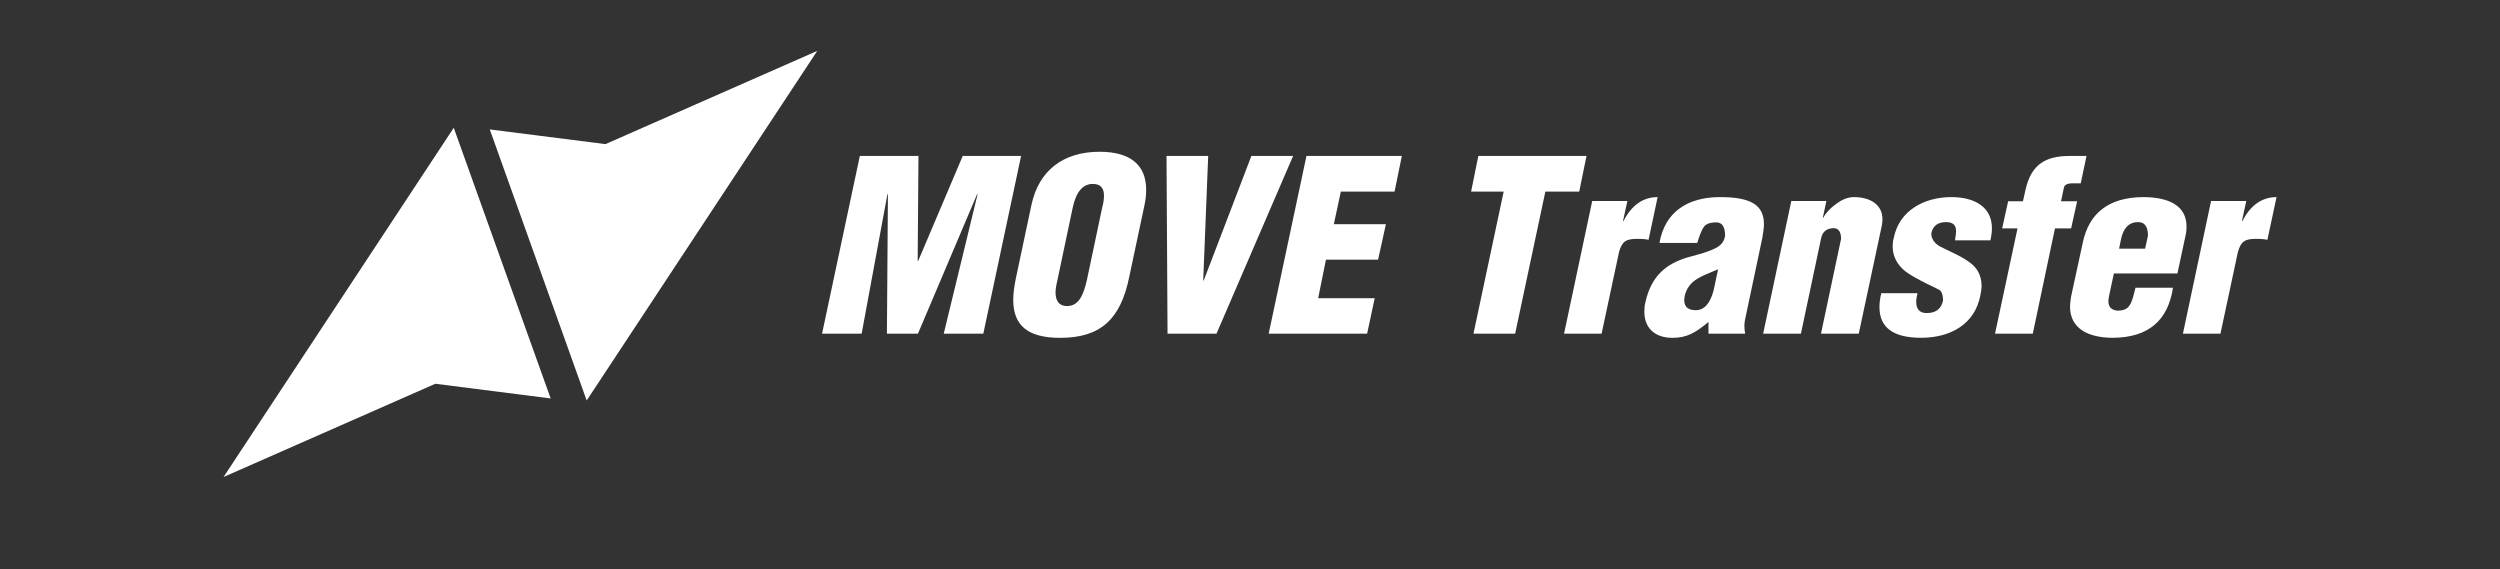 <?xml version="1.0" encoding="utf-8"?>
<!-- Generator: Adobe Illustrator 24.0.3, SVG Export Plug-In . SVG Version: 6.00 Build 0)  -->
<svg version="1.1" id="Layer_1" xmlns="http://www.w3.org/2000/svg" xmlns:xlink="http://www.w3.org/1999/xlink" x="0px" y="0px"
	 viewBox="0 0 442.15 100.69" style="enable-background:new 0 0 442.15 100.69;" xml:space="preserve">
<rect x="0" y="0" width="442.15" height="100.69" fill="#333333" stroke="none"/>
<style type="text/css">
	.st0{fill:#FFFFFF;}
</style>
<path class="st0" d="M97.39,70.47L77,67.87L39.54,84.36L80.25,22.6L97.39,70.47z M144.54,9l-37.46,16.49l-20.46-2.6h0l0,0l0,0l0,0
	l17.14,47.94L144.54,9z M152.39,59.01l4.56-24.66h0.09l-0.18,24.66h5.49l10.46-24.66h0.09l-5.99,24.66h7l6.68-31.43h-10.32
	l-7.88,18.57h-0.09l0.14-18.57h-10.37l-6.68,31.43H152.39z M202.43,36.2c0.19-0.88,0.28-1.75,0.28-2.63c0-4.38-2.77-6.73-8.25-6.73
	c-6.4,0-10.74,3.32-12.03,9.36l-2.72,12.81c-0.32,1.52-0.51,2.86-0.51,4.01c0,4.56,2.58,6.73,8.3,6.73
	c7.19,0,10.69-3.32,12.21-10.74L202.43,36.2z M192.21,49.61c-0.6,2.58-1.43,4.52-3.5,4.52c-1.34,0-2.03-0.83-2.03-2.44
	c0-0.42,0.09-1.11,0.32-2.07l2.72-12.9c0.6-2.81,1.8-4.19,3.55-4.19c1.33,0,1.98,0.69,1.98,2.07c0,0.6-0.09,1.29-0.32,2.12
	L192.21,49.61z M215.15,59.01l13.55-31.43h-7.38l-8.43,22.03h-0.09l0.88-22.03h-7.37l0.18,31.43H215.15z M241.79,59.01l1.34-6.27
	h-10l1.38-6.82h9.22l1.38-6.27h-9.21l1.24-5.76h9.5l1.29-6.31h-16.87l-6.68,31.43H241.79z M260.18,33.89h5.76l-5.34,25.12h7.37
	l5.34-25.12h5.99l1.29-6.31h-19.13L260.18,33.89z M281.6,35.55l-4.98,23.46h6.64l3.09-14.47c0.55-1.89,1.24-2.3,3.27-2.3
	c0.74,0,1.39,0.04,1.94,0.18l1.61-7.56c-2.58,0-4.61,1.43-6.04,4.24h-0.09l0.78-3.55H281.6z M302.15,59.01h6.5
	c-0.09-0.46-0.14-0.92-0.14-1.38c0-0.42,0.05-0.78,0.14-1.2l3.04-14.38c0.18-1.06,0.28-1.84,0.28-2.4c0-3.36-2.26-4.79-7.74-4.79
	c-5.72,0-9.77,2.58-10.74,8.11h6.68c0.41-1.34,0.79-2.3,1.15-2.81c0.37-0.55,1.11-0.83,2.21-0.83c1.06,0,1.57,0.78,1.57,2.4
	c-0.14,0.78-0.51,1.38-1.15,1.84c-0.6,0.42-1.62,0.83-2.95,1.25c-1.34,0.37-2.17,0.6-2.49,0.69c-3.73,1.11-6.45,3.18-7.51,7.97
	c-0.14,0.51-0.18,1.06-0.18,1.66c0,2.9,1.89,4.61,4.98,4.61c2.44,0,4.01-0.83,6.36-2.81V59.01z M303.08,51.31
	c-0.6,2.35-1.66,3.55-3.18,3.55c-1.34,0-2.03-0.6-2.03-1.8c0-0.14,0.05-0.41,0.09-0.74c0.28-1.24,1.01-2.26,2.17-2.99
	c0.87-0.55,2.03-0.97,3.73-1.71L303.08,51.31z M316.81,35.55l-4.98,23.46h6.68l3.55-16.77c0.23-1.25,0.97-1.85,2.21-1.89
	c0.88,0,1.34,0.64,1.34,1.89l-3.55,16.77h6.68l4.1-19.22c0.04-0.32,0.09-0.69,0.09-1.01c0-2.54-2.08-3.92-5.07-3.92
	c-0.97,0-1.98,0.37-3.04,1.15c-1.06,0.74-1.85,1.57-2.35,2.49h-0.09l0.64-2.95H316.81z M352.02,42.51c0.18-0.78,0.27-1.47,0.27-2.17
	c0-3.55-2.81-5.48-7.19-5.48c-4.79,0-9.26,2.4-10.18,7.28c-0.14,0.42-0.18,0.92-0.18,1.43c0,1.06,0.28,2.03,0.88,2.95
	c0.51,0.74,1.11,1.34,1.89,1.84c0.78,0.51,1.84,1.11,3.23,1.8c1.43,0.69,2.21,1.06,2.4,1.2c0.32,0.32,0.51,0.92,0.51,1.8
	c-0.32,1.47-1.29,2.21-2.9,2.21c-1.24,0-1.85-0.69-1.85-2.03c0-0.42,0.09-0.92,0.23-1.48h-6.41c-0.23,0.97-0.32,1.75-0.32,2.44
	c0,3.64,2.44,5.44,7.37,5.44c5.3,0,9.49-2.49,10.46-7.42c0.14-0.69,0.23-1.29,0.23-1.75c0-1.98-0.88-3.32-2.21-4.24
	c-1.33-0.97-2.76-1.57-5.11-2.72c-1.06-0.6-1.57-1.38-1.57-2.35c0.28-1.33,1.15-1.98,2.63-1.98c1.15,0,1.75,0.51,1.75,1.57
	c0,0.32-0.05,0.88-0.19,1.66H352.02z M352.84,59.01h6.68l3.92-18.62h2.86l1.06-4.79h-2.85l0.51-2.4c0.09-0.51,0.6-0.78,1.57-0.78
	H368l1.02-4.84h-2.95c-4.33,0-6.82,1.52-7.83,5.95l-0.46,2.07h-2.62l-1.06,4.79h2.72L352.84,59.01z M385.1,48.36l1.43-6.68
	c0.14-0.55,0.18-1.11,0.18-1.61c0-3.64-3.04-5.21-7.7-5.21c-5.99,0.05-9.54,2.76-10.65,8.06l-2.07,9.54
	c-0.13,0.78-0.18,1.38-0.18,1.8c0,3.73,3.04,5.48,7.6,5.48c6.18-0.04,9.72-2.99,10.6-8.85h-6.63c-0.69,2.9-1.02,4.05-3.18,4.05
	c-1.06-0.09-1.61-0.64-1.61-1.7c0-0.19,0.05-0.46,0.09-0.78l0.88-4.1H385.1z M374.78,43.98l0.32-1.57c0.41-2.07,1.43-3.13,3.04-3.13
	c1.15,0,1.75,0.78,1.75,2.4l-0.51,2.3H374.78z M391.05,35.55l-4.98,23.46h6.64l3.09-14.47c0.55-1.89,1.25-2.3,3.27-2.3
	c0.74,0,1.38,0.04,1.94,0.18l1.62-7.56c-2.58,0-4.61,1.43-6.04,4.24h-0.09l0.78-3.55H391.05z"/>
</svg>
